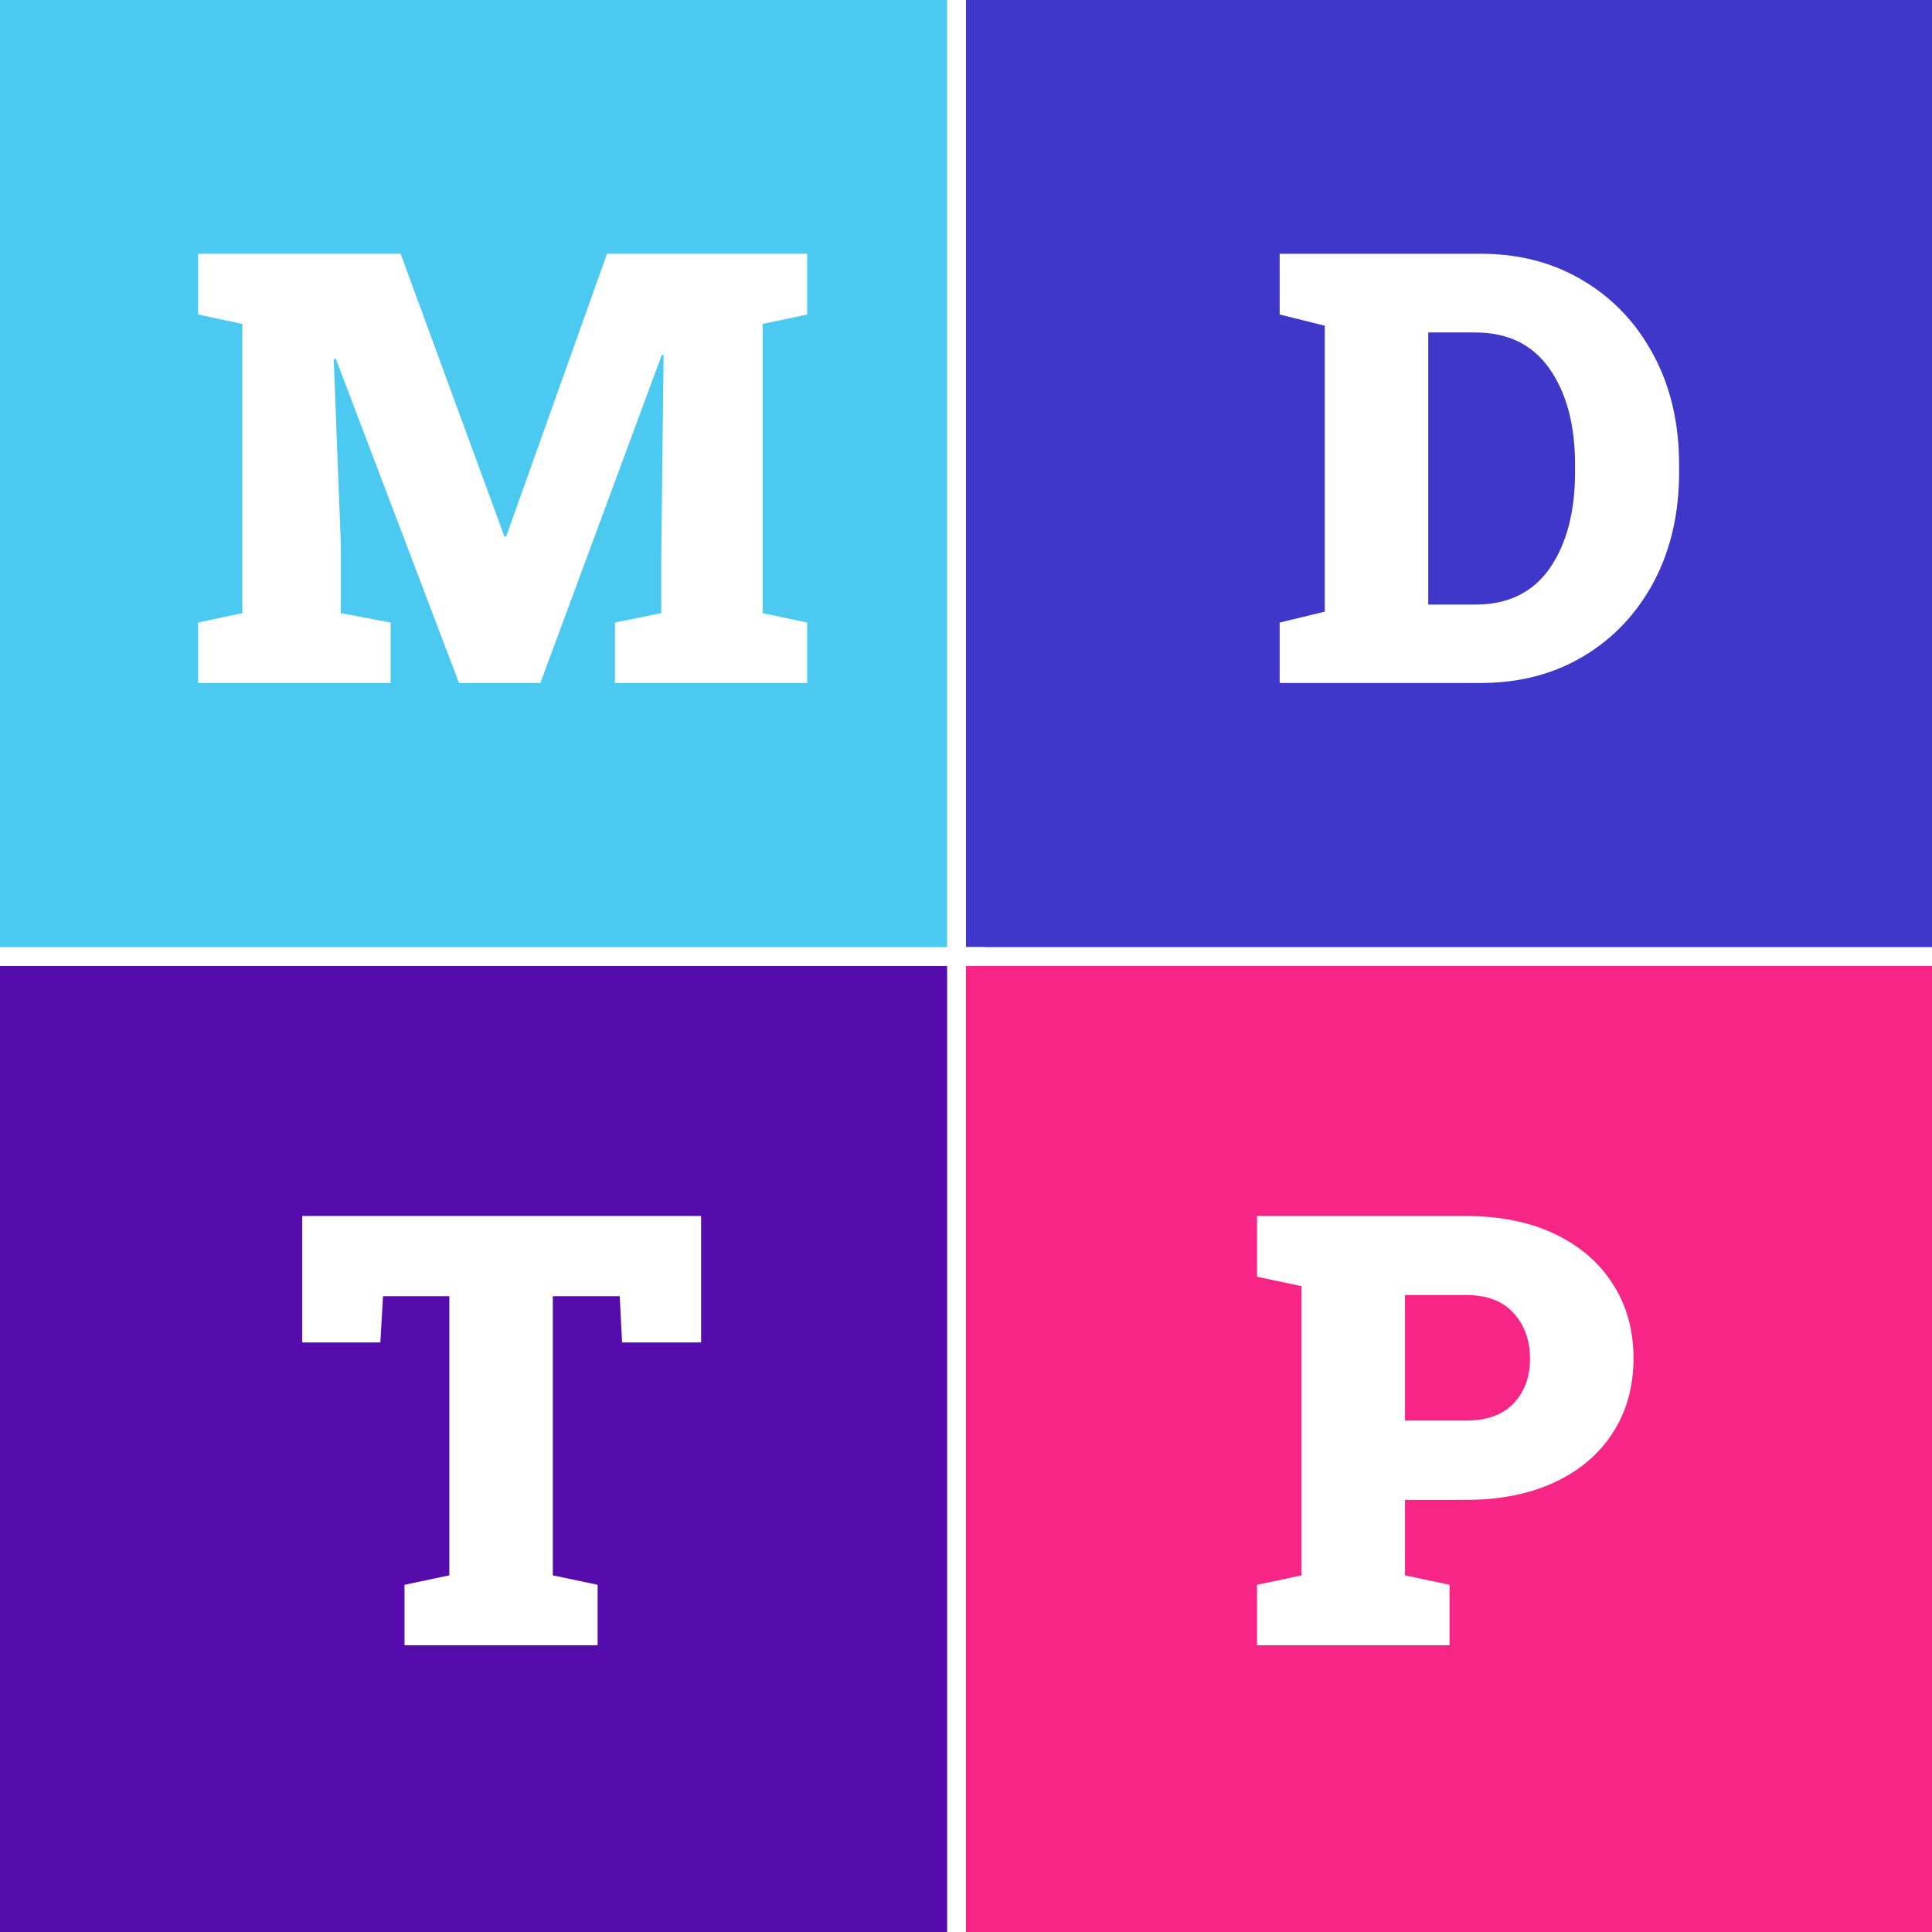 <svg width="512" height="512" viewBox="0 0 512 512" fill="none" xmlns="http://www.w3.org/2000/svg">
<rect x="0" y="0" width="512" height="512" fill="#333333" stroke="none"/>
<g clip-path="url(#clip0)">
<rect width="512" height="512" fill="black"/>
<g opacity="0.15">
<line x1="20.125" y1="2.18557e-08" x2="20.125" y2="628" stroke="white"/>
<line x1="39.75" y1="2.18557e-08" x2="39.75" y2="628" stroke="white"/>
<line x1="59.375" y1="2.18557e-08" x2="59.375" y2="628" stroke="white"/>
<line x1="79" y1="2.18557e-08" x2="79" y2="628" stroke="white"/>
<line x1="98.625" y1="2.18557e-08" x2="98.625" y2="628" stroke="white"/>
<line x1="118.25" y1="2.18557e-08" x2="118.25" y2="628" stroke="white"/>
<line x1="137.875" y1="2.18557e-08" x2="137.875" y2="628" stroke="white"/>
<line x1="157.5" y1="2.18557e-08" x2="157.5" y2="628" stroke="white"/>
<line x1="177.125" y1="2.18557e-08" x2="177.125" y2="628" stroke="white"/>
<line x1="196.75" y1="2.18557e-08" x2="196.75" y2="628" stroke="white"/>
<line x1="216.375" y1="2.18557e-08" x2="216.375" y2="628" stroke="white"/>
<line x1="236" y1="2.18557e-08" x2="236" y2="628" stroke="white"/>
<line x1="255.625" y1="2.18557e-08" x2="255.625" y2="628" stroke="white"/>
<line x1="275.25" y1="2.18557e-08" x2="275.25" y2="628" stroke="white"/>
<line x1="294.875" y1="2.18557e-08" x2="294.875" y2="628" stroke="white"/>
<line x1="314.5" y1="2.18557e-08" x2="314.5" y2="628" stroke="white"/>
<line x1="334.125" y1="2.18557e-08" x2="334.125" y2="628" stroke="white"/>
<line x1="353.75" y1="2.18557e-08" x2="353.75" y2="628" stroke="white"/>
<line x1="373.375" y1="2.18557e-08" x2="373.375" y2="628" stroke="white"/>
<line x1="393" y1="2.18557e-08" x2="393" y2="628" stroke="white"/>
<line x1="412.625" y1="2.18557e-08" x2="412.625" y2="628" stroke="white"/>
<line x1="432.25" y1="2.18557e-08" x2="432.25" y2="628" stroke="white"/>
<line x1="451.875" y1="2.18557e-08" x2="451.875" y2="628" stroke="white"/>
<line x1="471.5" y1="2.18557e-08" x2="471.5" y2="628" stroke="white"/>
<line x1="491.125" y1="2.18557e-08" x2="491.125" y2="628" stroke="white"/>
<line x1="510.75" y1="2.18557e-08" x2="510.75" y2="628" stroke="white"/>
<line x1="628" y1="20.125" x2="-4.37113e-08" y2="20.125" stroke="white"/>
<line x1="628" y1="39.75" x2="-4.37113e-08" y2="39.75" stroke="white"/>
<line x1="628" y1="59.375" x2="-4.37113e-08" y2="59.375" stroke="white"/>
<line x1="628" y1="79" x2="-4.37113e-08" y2="79" stroke="white"/>
<line x1="628" y1="98.625" x2="-4.37113e-08" y2="98.625" stroke="white"/>
<line x1="628" y1="118.25" x2="-4.37113e-08" y2="118.25" stroke="white"/>
<line x1="628" y1="137.875" x2="-4.37113e-08" y2="137.875" stroke="white"/>
<line x1="628" y1="157.5" x2="-4.37113e-08" y2="157.5" stroke="white"/>
<line x1="628" y1="177.125" x2="-4.37113e-08" y2="177.125" stroke="white"/>
<line x1="628" y1="196.75" x2="-4.37113e-08" y2="196.75" stroke="white"/>
<line x1="628" y1="216.375" x2="-4.37113e-08" y2="216.375" stroke="white"/>
<line x1="628" y1="236" x2="-4.37113e-08" y2="236" stroke="white"/>
<line x1="628" y1="255.625" x2="-4.37113e-08" y2="255.625" stroke="white"/>
<line x1="628" y1="275.25" x2="-4.37113e-08" y2="275.25" stroke="white"/>
<line x1="628" y1="294.875" x2="-4.37113e-08" y2="294.875" stroke="white"/>
<line x1="628" y1="314.5" x2="-4.37113e-08" y2="314.5" stroke="white"/>
<line x1="628" y1="334.125" x2="-4.37113e-08" y2="334.125" stroke="white"/>
<line x1="628" y1="353.75" x2="-4.37113e-08" y2="353.75" stroke="white"/>
<line x1="628" y1="373.375" x2="-4.37113e-08" y2="373.375" stroke="white"/>
<line x1="628" y1="393" x2="-4.37113e-08" y2="393" stroke="white"/>
<line x1="628" y1="412.625" x2="-4.37113e-08" y2="412.625" stroke="white"/>
<line x1="628" y1="432.25" x2="-4.37113e-08" y2="432.25" stroke="white"/>
<line x1="628" y1="451.875" x2="-4.37113e-08" y2="451.875" stroke="white"/>
<line x1="628" y1="471.5" x2="-4.37113e-08" y2="471.5" stroke="white"/>
<line x1="628" y1="491.125" x2="-4.37113e-08" y2="491.125" stroke="white"/>
<line x1="628" y1="510.75" x2="-4.37113e-08" y2="510.75" stroke="white"/>
</g>
<rect x="-2.5" y="-2.5" width="261" height="261" fill="#4CC9F0" stroke="white" stroke-width="5"/>
<rect x="253.5" y="-2.5" width="261" height="261" fill="#3F37C9" stroke="white" stroke-width="5"/>
<rect x="-2.5" y="253.5" width="261" height="261" fill="#560BAD" stroke="white" stroke-width="5"/>
<rect x="253.5" y="253.5" width="261" height="261" fill="#F72585" stroke="white" stroke-width="5"/>
<path d="M339.125 181V164.984L351.078 162.094V86.312L339.125 83.344V67.25H392.406C402.667 67.25 411.755 69.646 419.672 74.438C427.589 79.177 433.786 85.766 438.266 94.203C442.745 102.589 444.984 112.276 444.984 123.266V125.062C444.984 136.052 442.745 145.766 438.266 154.203C433.786 162.589 427.589 169.151 419.672 173.891C411.755 178.63 402.667 181 392.406 181H339.125ZM378.5 160.219H391C399.646 160.219 406.208 157.016 410.688 150.609C415.167 144.151 417.406 135.635 417.406 125.062V123.188C417.406 112.667 415.167 104.203 410.688 97.797C406.208 91.338 399.646 88.109 391 88.109H378.5V160.219Z" fill="white"/>
<path d="M52.5 181V164.984L64.219 162.484V85.844L52.5 83.344V67.25H106.172L133.672 142.172H134.141L160.859 67.25H213.906V83.344L202.109 85.844V162.484L213.906 164.984V181H162.969V164.984L175.234 162.484V147.641L175.859 94.125L175.391 94.047L143.203 181H121.641L88.984 95.062L88.438 95.141L90.312 143.891V162.484L103.516 164.984V181H52.5Z" fill="white"/>
<path d="M107.203 436V419.984L119.078 417.484V343.5H101.5L100.797 355.766H80.094V322.25H185.797V355.766H164.859L164.234 343.5H146.5V417.484L158.375 419.984V436H107.203Z" fill="white"/>
<path d="M333.125 436V419.984L344.922 417.484V340.844L333.125 338.344V322.25H388.438C397.5 322.25 405.365 323.839 412.031 327.016C418.698 330.193 423.828 334.62 427.422 340.297C431.068 345.922 432.891 352.484 432.891 359.984C432.891 367.484 431.068 374.047 427.422 379.672C423.828 385.297 418.698 389.672 412.031 392.797C405.365 395.922 397.5 397.484 388.438 397.484H372.344V417.484L384.141 419.984V436H333.125ZM372.344 376.469H388.438C394.01 376.469 398.229 374.958 401.094 371.938C404.01 368.865 405.469 364.932 405.469 360.141C405.469 355.193 404.01 351.13 401.094 347.953C398.229 344.776 394.01 343.188 388.438 343.188H372.344V376.469Z" fill="white"/>
</g>
<defs>
<clipPath id="clip0">
<rect width="512" height="512" fill="white"/>
</clipPath>
</defs>
</svg>

